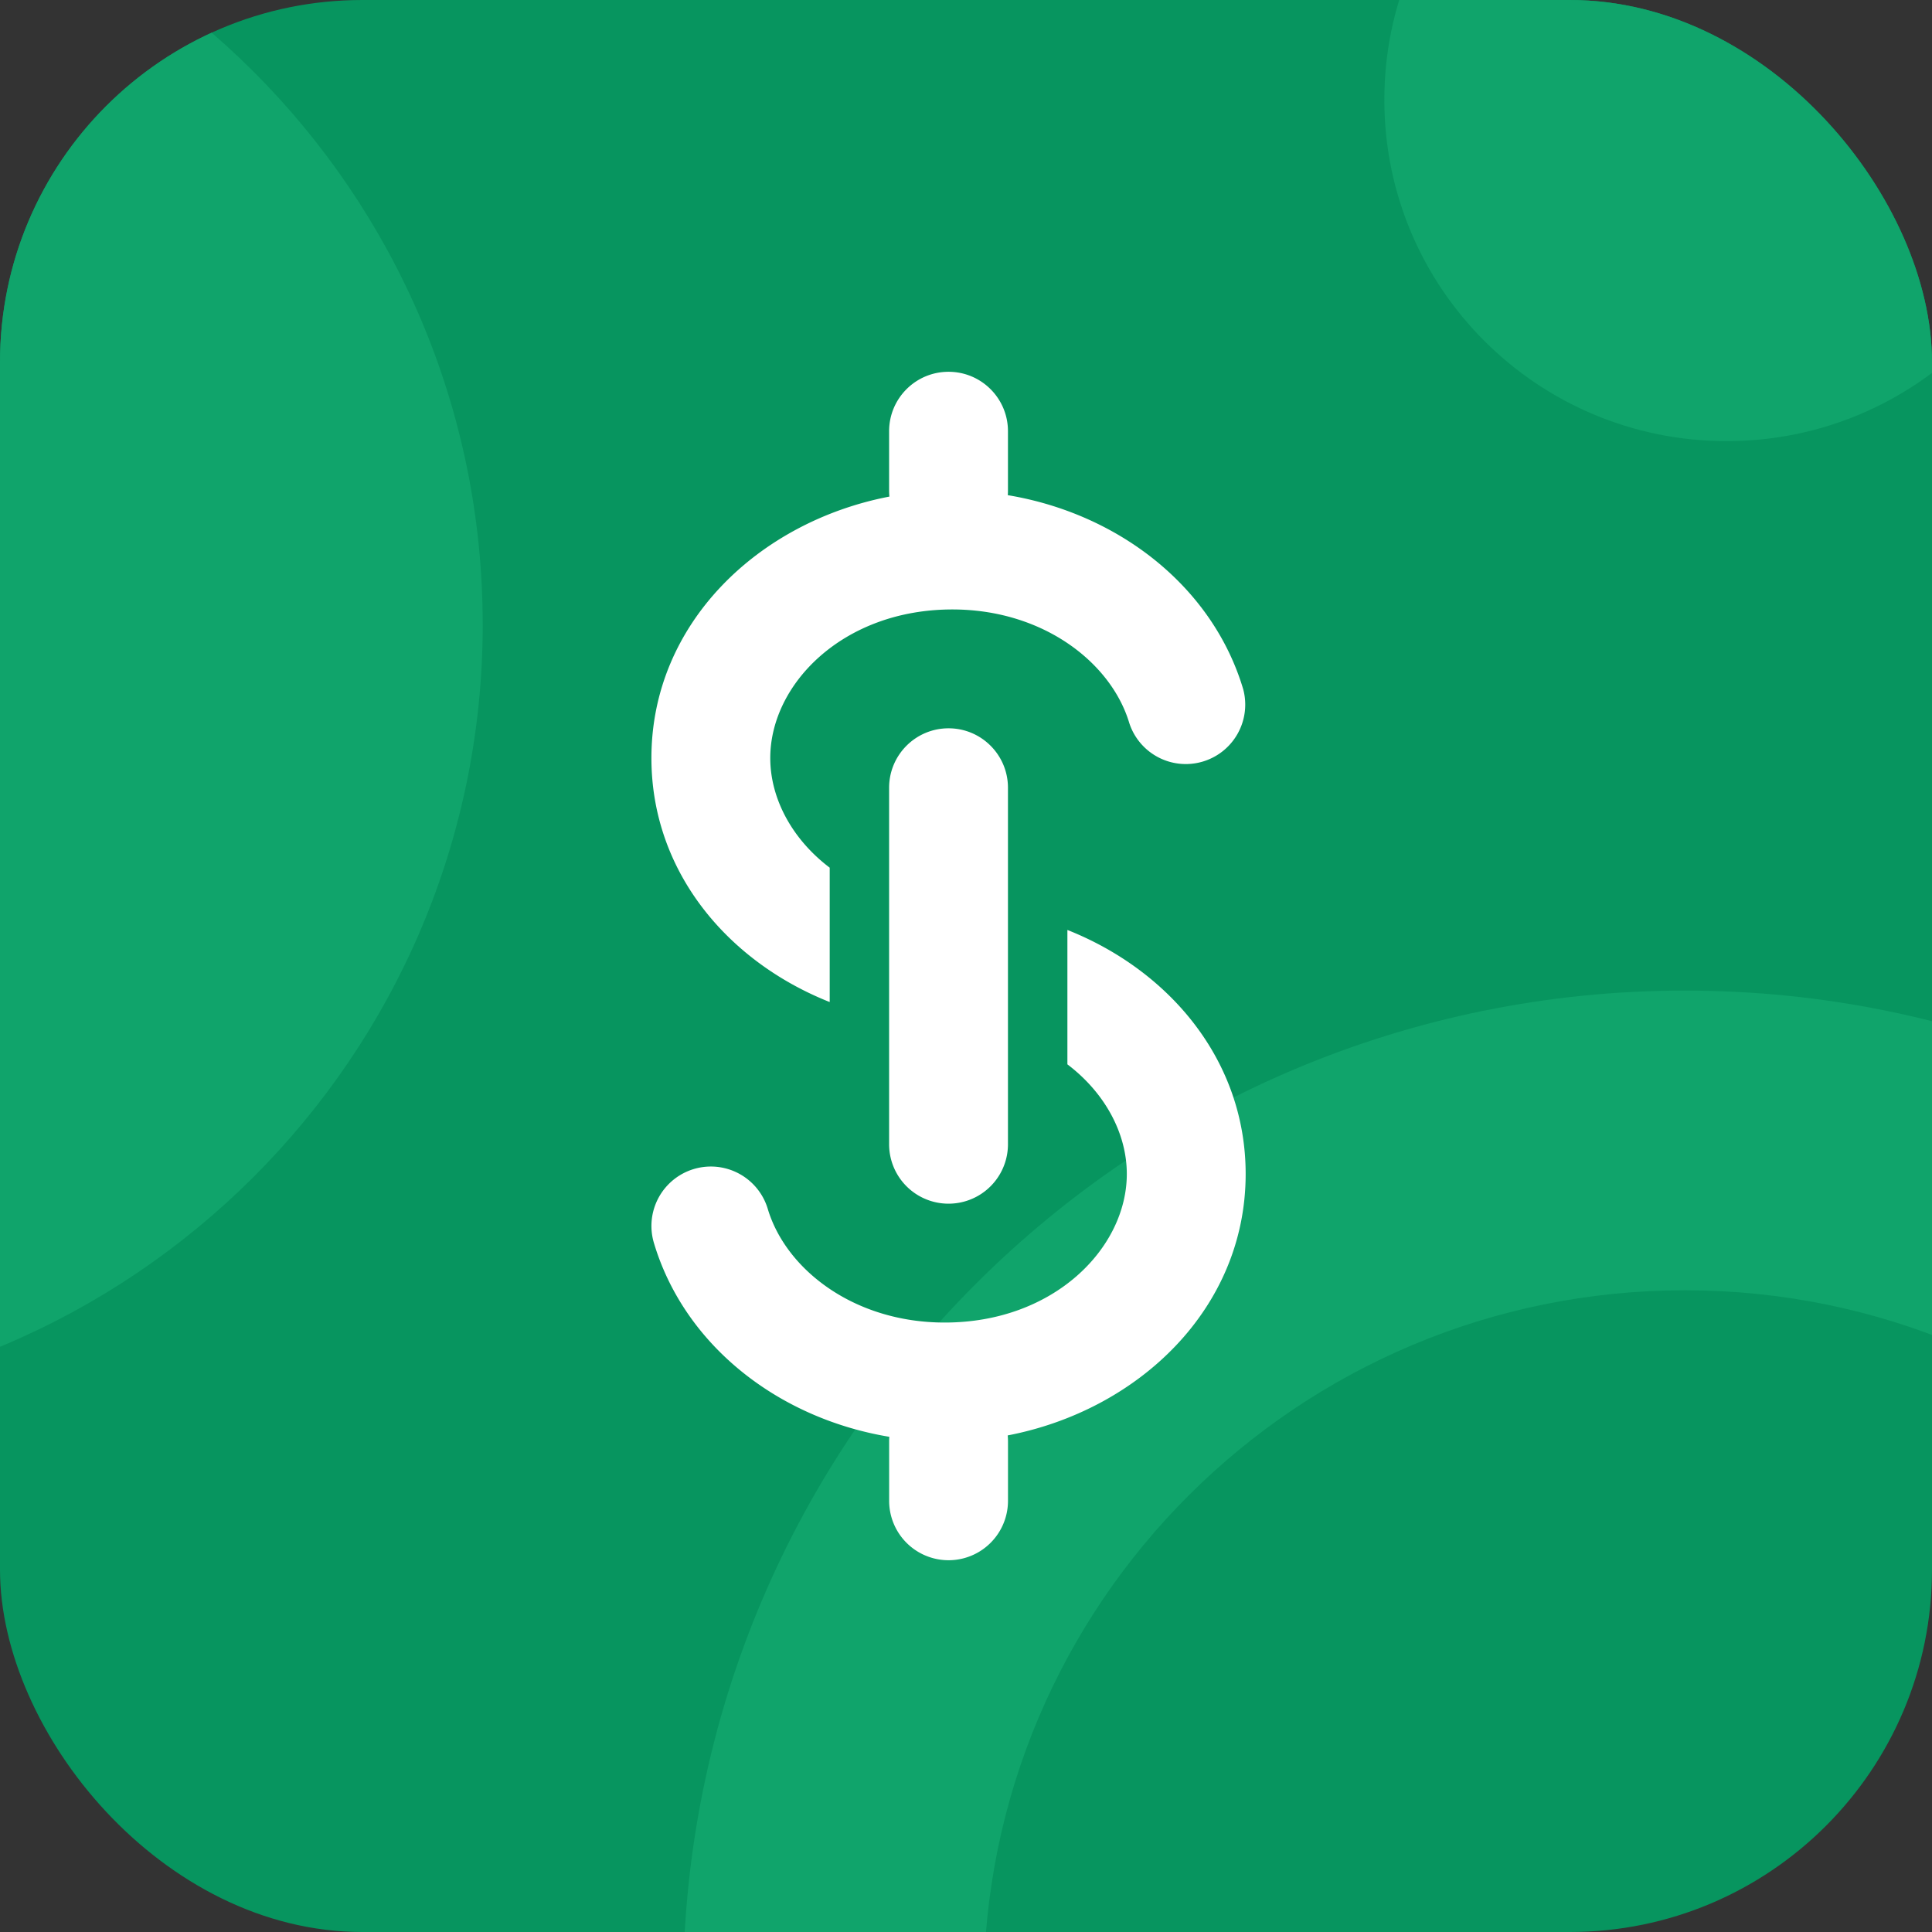 <svg xmlns="http://www.w3.org/2000/svg" width="64" height="64" fill="none"><rect width="100%" height="100%" fill="#333333" stroke="none"/><g clip-path="url(#a)"><rect width="64" height="64" fill="#07955F" rx="12"/><path fill="#10A46B" d="M68.535 3.307c0 6.244-5.076 11.306-11.338 11.306-6.263 0-11.339-5.062-11.339-11.306C45.858-2.938 50.935-8 57.197-8S68.535-2.938 68.535 3.307M15.991 20.68c0 14.317-11.638 25.923-25.995 25.923S-36 34.997-36 20.68-24.361-5.242-10.004-5.242 15.99 6.364 15.99 20.68"/><path fill="#10A46B" fill-rule="evenodd" d="M89 65.907C89 84.184 74.142 99 55.814 99S22.628 84.184 22.628 65.907c0-18.276 14.858-33.093 33.186-33.093S89 47.631 89 65.907m-9.956 0c0 12.794-10.4 23.165-23.23 23.165s-23.23-10.371-23.23-23.165 10.4-23.165 23.23-23.165 23.23 10.372 23.23 23.165" clip-rule="evenodd"/><path fill="#fff" d="M31.422 12.316c1.087 0 1.968.881 1.968 1.968v1.969q0 .076-.006.15c3.677.612 6.784 3.032 7.797 6.422a1.969 1.969 0 0 1-3.772 1.127c-.598-2-2.851-3.763-5.861-3.763-3.618 0-6.032 2.47-6.032 4.921 0 1.342.722 2.688 1.969 3.633v4.451c-3.386-1.343-5.906-4.327-5.906-8.084 0-4.459 3.55-7.828 7.884-8.66a2 2 0 0 1-.01-.197v-1.969c0-1.087.881-1.968 1.969-1.968"/><path fill="#fff" d="M31.422 24.126c1.087 0 1.968.882 1.968 1.969v11.81a1.968 1.968 0 1 1-3.937 0v-11.81c0-1.087.881-1.969 1.969-1.969"/><path fill="#fff" d="M29.46 47.596c-3.678-.61-6.785-3.03-7.798-6.421a1.968 1.968 0 1 1 3.772-1.127c.598 2 2.851 3.763 5.861 3.763 3.618 0 6.032-2.47 6.032-4.921 0-1.342-.722-2.688-1.968-3.632v-4.452c3.385 1.343 5.905 4.327 5.905 8.084 0 4.458-3.55 7.828-7.883 8.66q.01.097.01.198v1.968a1.968 1.968 0 1 1-3.937 0v-1.97q0-.075.006-.15"/></g><defs><clipPath id="a"><rect width="64" height="64" fill="#fff" rx="12"/></clipPath></defs></svg>